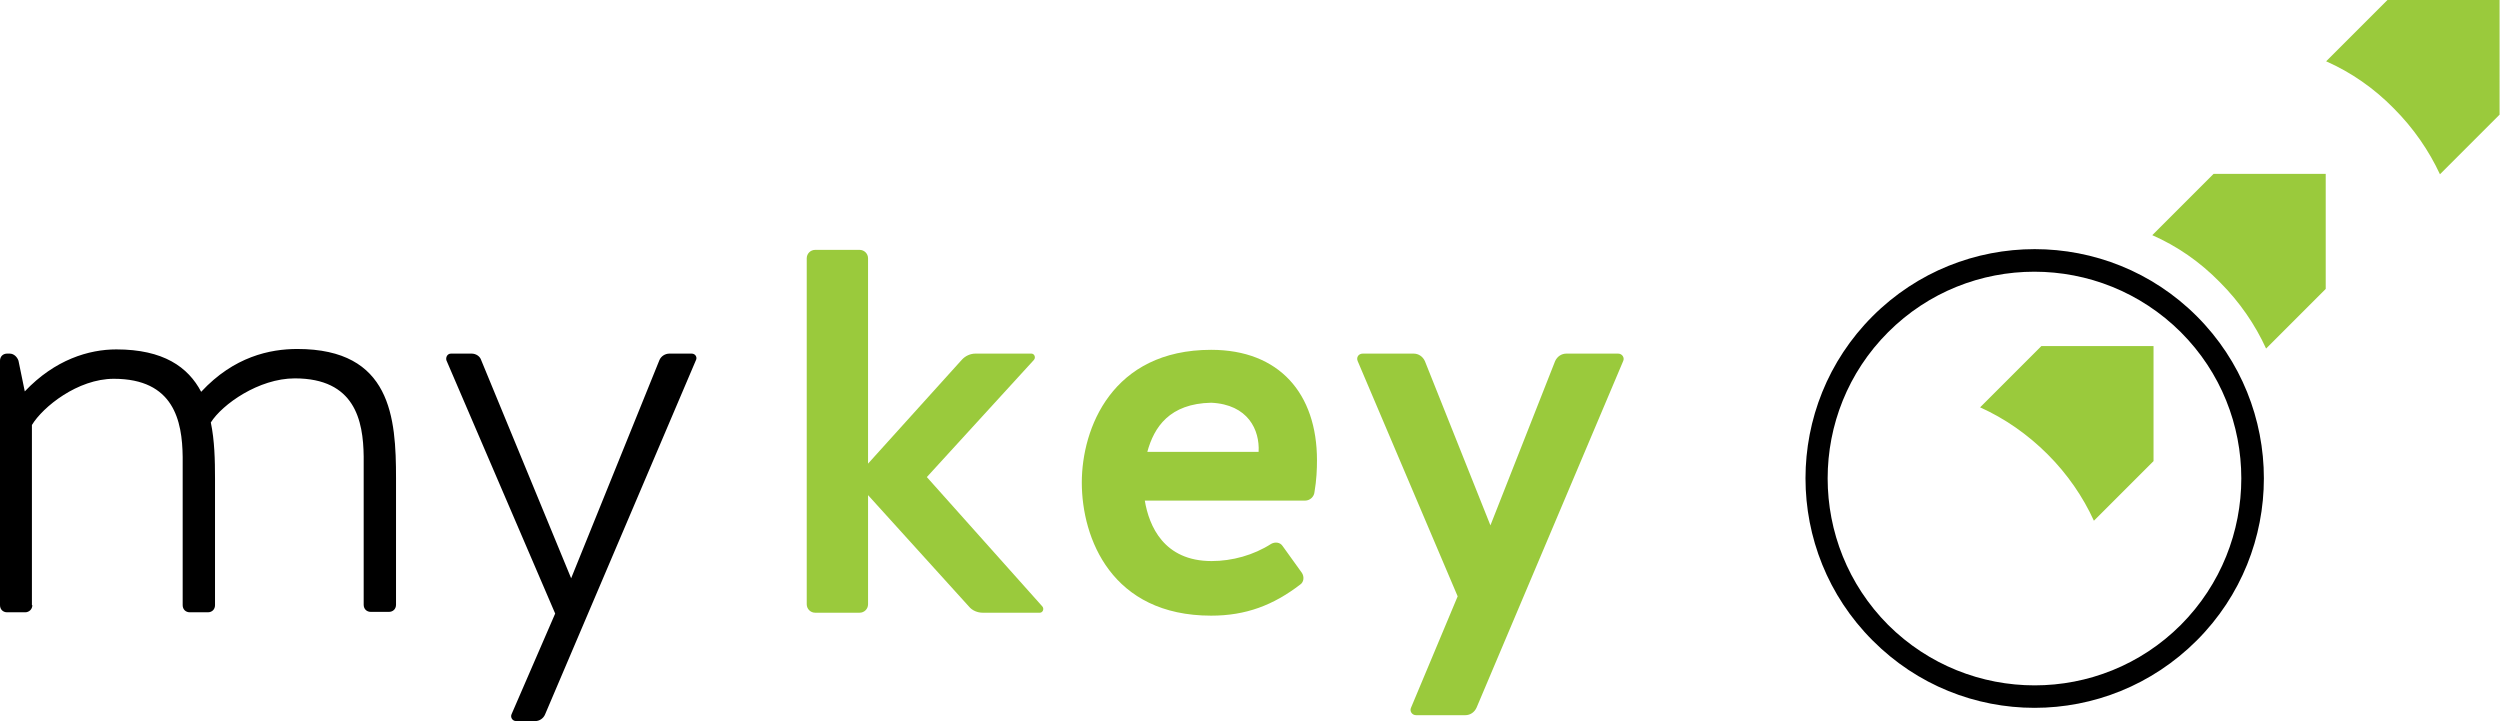 <?xml version="1.0" encoding="utf-8"?>
<!-- Generator: Adobe Illustrator 23.0.2, SVG Export Plug-In . SVG Version: 6.00 Build 0)  -->
<svg version="1.1" id="Layer_1" xmlns="http://www.w3.org/2000/svg" xmlns:xlink="http://www.w3.org/1999/xlink" x="0px" y="0px"
	 viewBox="0 0 595.3 171.7" style="enable-background:new 0 0 595.3 171.7;" xml:space="preserve">
<style type="text/css">
	.st0{fill:#9ACA3C;}
</style>
<g>
	<path d="M7.7,144.1c0,1-0.8,1.7-1.7,1.7H1.7c-1,0-1.7-0.7-1.7-1.7V85.9c0-1,0.7-1.7,1.7-1.7h0.6c1,0,1.8,0.8,2.1,1.7l1.5,7.3
		c7.2-7.6,15.3-10,21.8-10c11.2,0,17.1,4.2,20.2,10.1c7.8-8.4,16.4-10.2,22.9-10.2c22.4,0,23.5,16.4,23.5,30.8V144
		c0,1-0.7,1.7-1.7,1.7h-4.3c-1,0-1.7-0.7-1.7-1.7v-35.3c-0.1-8.6-2.1-18.6-16.4-18.6c-8.6,0-17.3,6.2-20,10.5c0.9,4.3,1,9,1,13.4
		v30.1c0,1-0.7,1.7-1.7,1.7h-4.3c-1,0-1.7-0.7-1.7-1.7v-35.3c-0.1-8.6-2.1-18.6-16.4-18.6c-8.6,0-16.9,6.7-19.5,11V144.1z"/>
	<path d="M136,137.7l21-51.9c0.4-1,1.4-1.6,2.4-1.6h5.3c0.9,0,1.4,0.9,1,1.6l-35.9,84.3c-0.4,1-1.4,1.6-2.3,1.6h-4.6
		c-0.9,0-1.4-0.9-1.1-1.6l10.4-24l-25.9-60.3c-0.2-0.7,0.2-1.6,1.1-1.6h4.9c1,0,2,0.6,2.3,1.6L136,137.7z"/>
	<path class="st0" d="M206.7,117.9v26c0,1.1-0.9,2-2,2h-10.6c-1.1,0-2-0.9-2-2V61.5c0-1.1,0.9-2,2-2h10.6c1.1,0,2,0.9,2,2v48.9
		L229,85.7c0.9-1,2.1-1.5,3.3-1.5h13.3c0.7,0,1.1,0.9,0.6,1.5l-25.5,27.9l27.5,30.8c0.5,0.6,0.1,1.5-0.6,1.5h-13.6
		c-1.2,0-2.5-0.5-3.3-1.5L206.7,117.9z"/>
	<path class="st0" d="M310,136.4c0.6,0.9,0.5,2.2-0.4,2.8c-6.4,4.9-12.9,7.4-21.2,7.4c-23.7,0-30.8-18.4-30.8-31.7
		c0-12.9,7.2-31.6,30.8-31.6c16.2,0,25.2,10.4,25.2,26.3c0,2.1-0.1,4.7-0.6,7.6c-0.1,1.1-1.1,2-2.2,2h-38.2c1,6,4.5,14.4,15.9,14.4
		c4.9,0,10-1.4,14.2-4.1c0.9-0.5,2.1-0.4,2.7,0.5L310,136.4z M273.2,107.6h26.5c0.3-5.2-2.5-11.3-11.3-11.7
		C278.5,96.1,274.8,101.7,273.2,107.6"/>
	<path class="st0" d="M354.9,125.1l15.4-39.1c0.5-1.1,1.5-1.8,2.7-1.8h12.3c1,0,1.6,1,1.2,1.8l-34.9,82.5c-0.5,1.1-1.5,1.8-2.7,1.8
		h-11.7c-1,0-1.6-1-1.2-1.8l11.1-26.5l-23.8-56c-0.4-0.9,0.2-1.8,1.2-1.8h12.1c1.2,0,2.2,0.7,2.7,1.8L354.9,125.1z"/>
	<path d="M523.1,152.5c21.3-21.3,21.3-55.9,0-77.2c-21.3-21.3-55.9-21.3-77.2,0c-21.3,21.3-21.3,55.9,0,77.2
		C467.2,173.9,501.7,173.9,523.1,152.5 M449.6,79.1c19.2-19.2,50.4-19.2,69.7,0c19.2,19.2,19.2,50.4,0,69.7
		c-19.2,19.2-50.4,19.2-69.7,0C430.4,129.5,430.4,98.3,449.6,79.1"/>
	<path class="st0" d="M486.1,82.4l-14.6,14.6c5.8,2.6,11.3,6.4,16.1,11.2c4.7,4.7,8.4,10.1,11,15.8l14.2-14.2V82.4H486.1z"/>
	<path class="st0" d="M527.1,41.4l-14.6,14.6c5.9,2.6,11.3,6.3,16.1,11.2c4.7,4.7,8.4,10.1,11,15.8l14.2-14.2V41.4H527.1z"/>
	<path class="st0" d="M568.5,0l-14.6,14.6c5.9,2.6,11.4,6.4,16.1,11.2c4.7,4.7,8.4,10.1,11,15.7l14.2-14.2V0H568.5z"/>
</g>
</svg>
